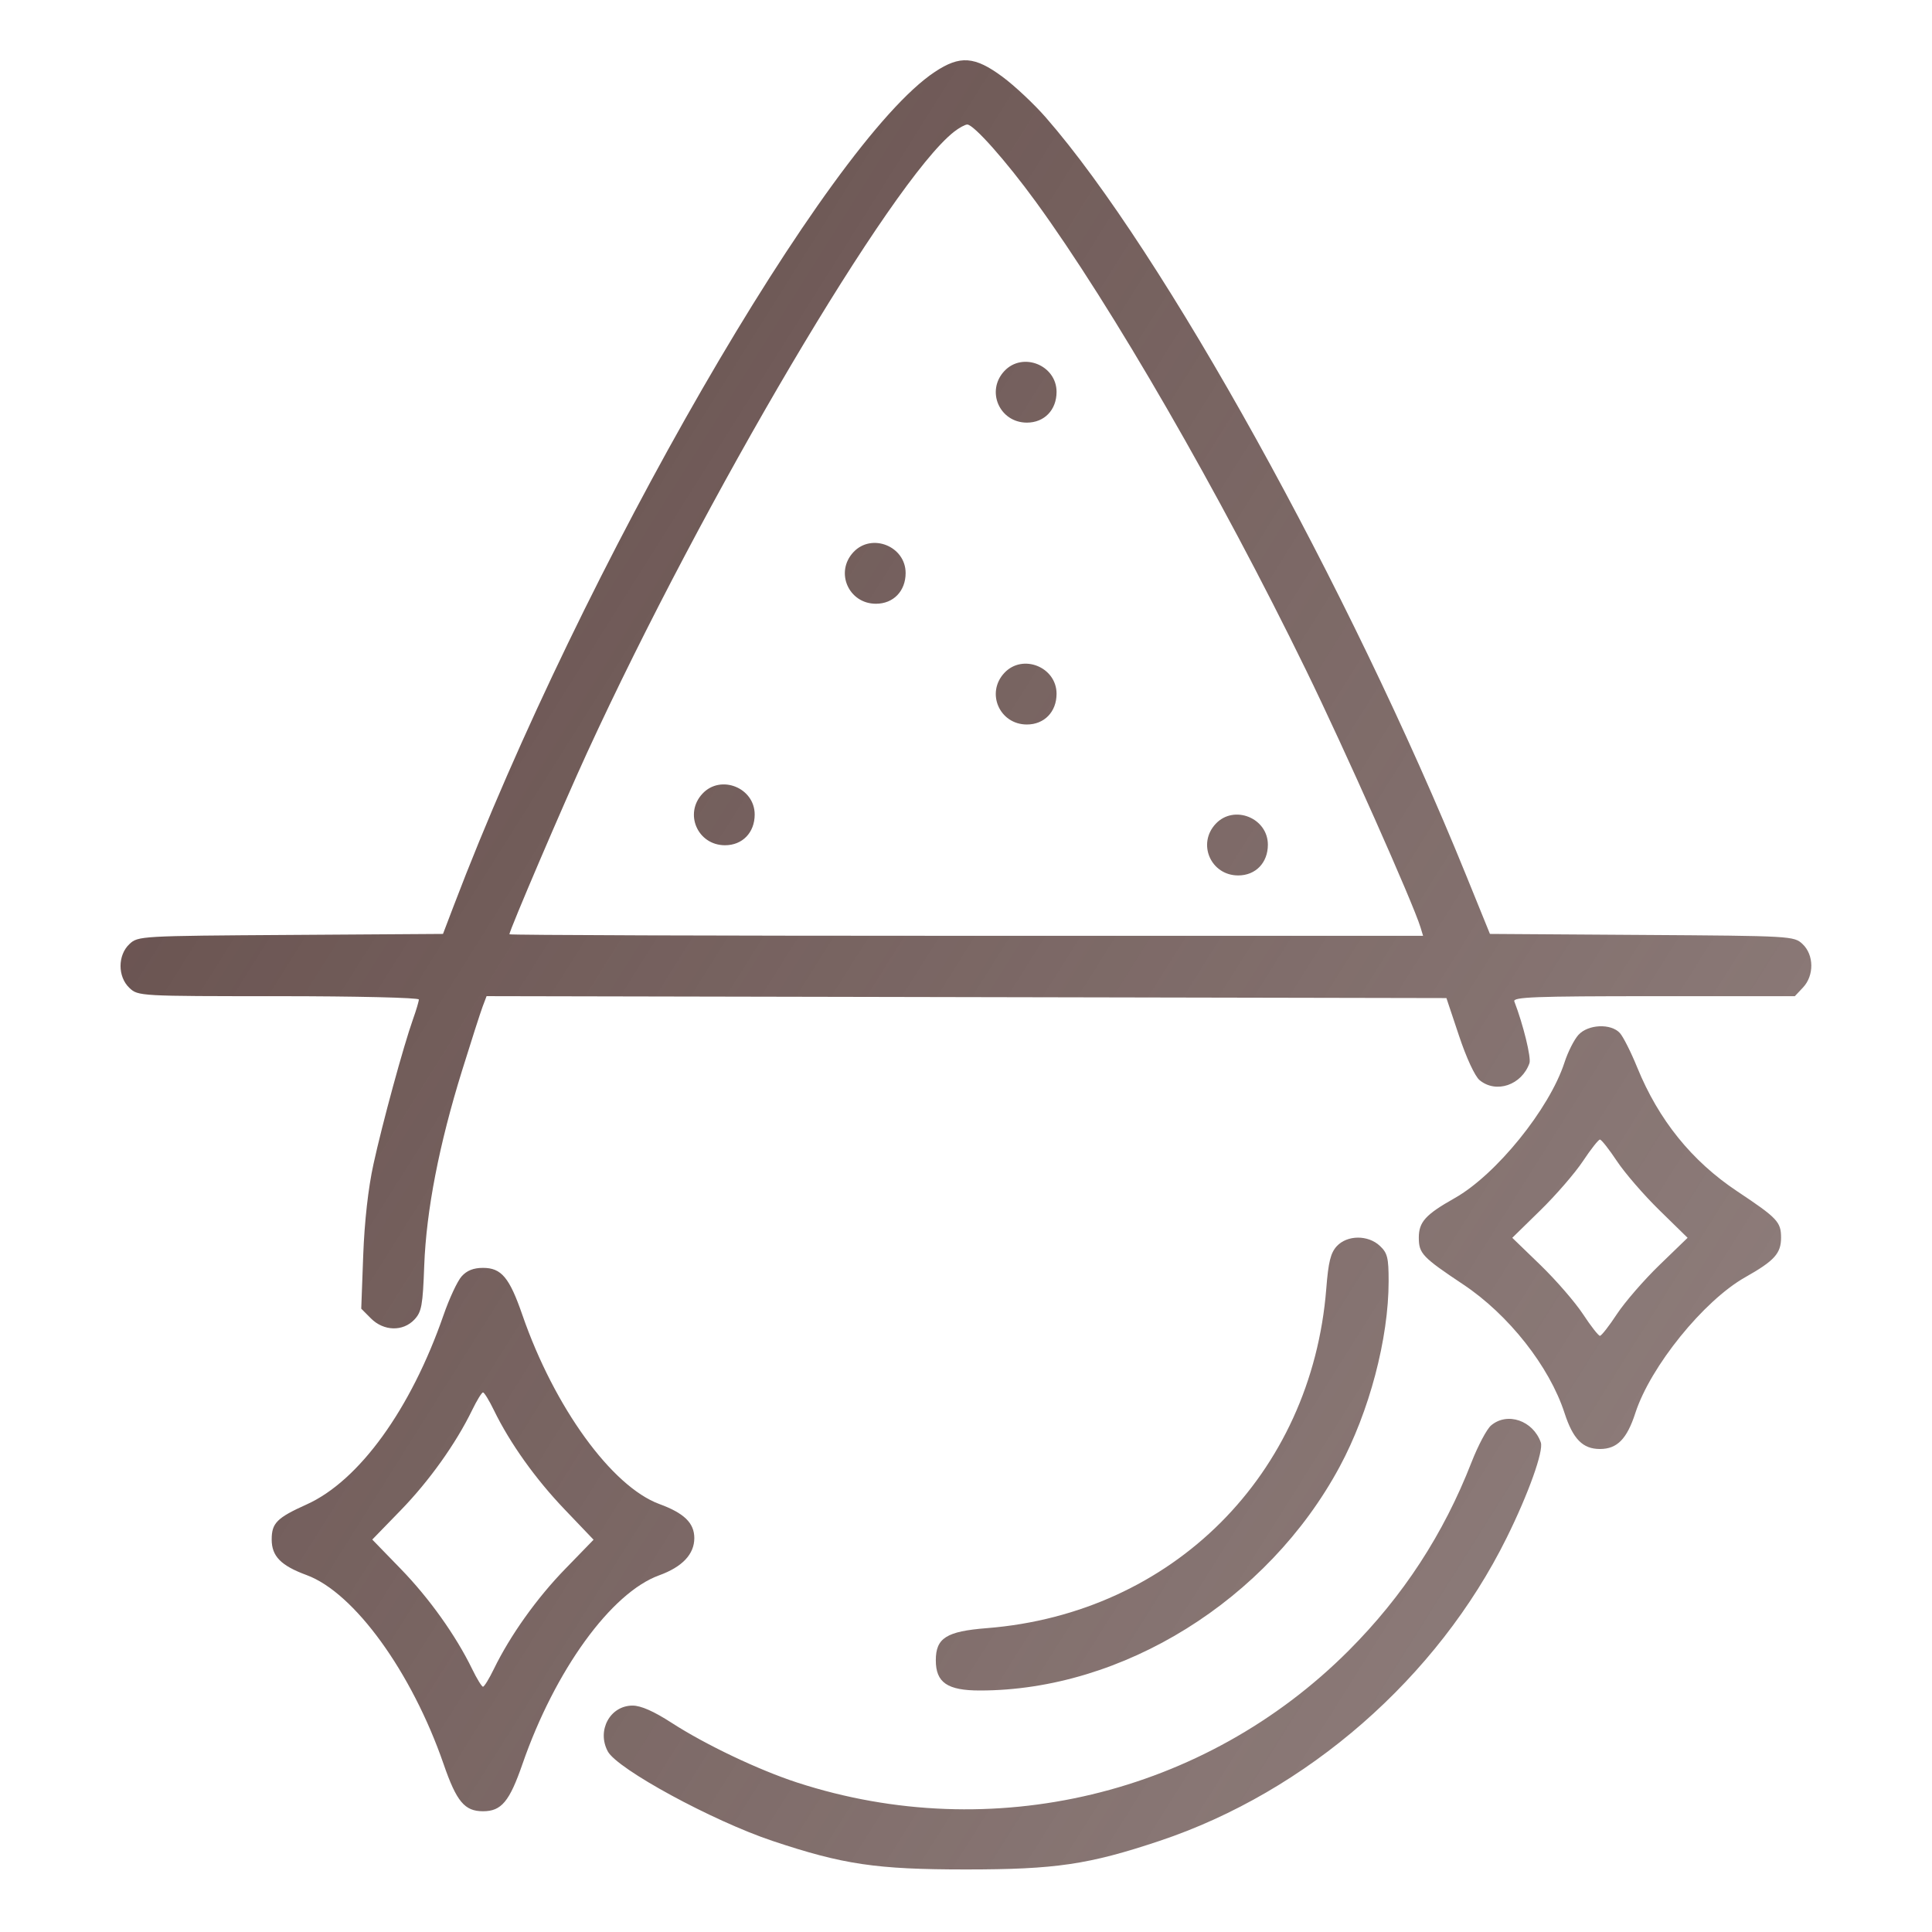 <svg width="48" height="48" viewBox="0 0 48 48" fill="none" xmlns="http://www.w3.org/2000/svg">
<g id="Traced Image">
<path id="Vector" fill-rule="evenodd" clip-rule="evenodd" d="M23.226 1.786C20.567 3.547 14.464 14.123 11.274 22.5L11.006 23.203L7.219 23.228C3.482 23.252 3.429 23.255 3.216 23.455C2.921 23.732 2.921 24.268 3.217 24.546C3.432 24.748 3.47 24.75 6.92 24.75C8.847 24.75 10.406 24.787 10.406 24.832C10.406 24.877 10.341 25.099 10.26 25.324C10.025 25.986 9.5 27.909 9.279 28.922C9.148 29.518 9.056 30.343 9.024 31.187L8.975 32.514L9.217 32.757C9.534 33.074 10.012 33.086 10.296 32.784C10.475 32.593 10.504 32.434 10.54 31.442C10.591 30.076 10.908 28.439 11.479 26.601C11.708 25.863 11.939 25.145 11.992 25.005L12.089 24.749L24.013 24.773L35.936 24.797L36.249 25.734C36.432 26.284 36.644 26.74 36.76 26.836C37.171 27.176 37.806 26.959 37.999 26.414C38.046 26.28 37.845 25.456 37.623 24.88C37.582 24.771 38.135 24.75 41.083 24.75H44.592L44.796 24.533C45.075 24.236 45.069 23.723 44.784 23.455C44.571 23.255 44.517 23.252 40.792 23.228L37.017 23.203L36.427 21.75C33.526 14.605 28.884 6.237 25.979 2.914C25.69 2.583 25.206 2.129 24.904 1.906C24.215 1.397 23.852 1.371 23.226 1.786ZM23.699 3.277C22.15 4.495 17.496 12.373 14.585 18.703C14.003 19.968 12.656 23.117 12.656 23.212C12.656 23.233 17.764 23.25 24.006 23.25H35.356L35.292 23.039C35.106 22.432 33.404 18.607 32.444 16.641C30.296 12.238 27.624 7.609 25.733 5.011C24.995 3.998 24.193 3.094 24.031 3.094C23.977 3.094 23.827 3.176 23.699 3.277ZM24.954 9.217C24.488 9.713 24.832 10.5 25.513 10.5C25.946 10.5 26.25 10.185 26.25 9.737C26.25 9.071 25.408 8.734 24.954 9.217ZM21.204 13.717C20.738 14.213 21.082 15 21.763 15C22.196 15 22.5 14.685 22.5 14.237C22.5 13.571 21.658 13.233 21.204 13.717ZM24.954 16.717C24.488 17.213 24.832 18 25.513 18C25.946 18 26.25 17.685 26.25 17.237C26.25 16.571 25.408 16.233 24.954 16.717ZM17.454 19.717C16.988 20.213 17.332 21 18.013 21C18.446 21 18.75 20.685 18.75 20.237C18.75 19.571 17.908 19.233 17.454 19.717ZM30.204 20.467C29.738 20.963 30.082 21.75 30.763 21.75C31.196 21.75 31.5 21.435 31.5 20.987C31.5 20.321 30.658 19.983 30.204 20.467ZM39.216 25.711C39.11 25.827 38.954 26.135 38.87 26.395C38.495 27.55 37.172 29.185 36.141 29.767C35.416 30.176 35.25 30.359 35.25 30.75C35.25 31.143 35.339 31.236 36.355 31.913C37.481 32.663 38.495 33.95 38.87 35.105C39.08 35.753 39.323 36 39.75 36C40.177 36 40.42 35.753 40.63 35.105C41.005 33.95 42.328 32.315 43.359 31.733C44.084 31.324 44.25 31.141 44.25 30.75C44.25 30.358 44.16 30.263 43.158 29.596C42.032 28.846 41.208 27.825 40.677 26.522C40.523 26.143 40.329 25.758 40.246 25.666C40.025 25.422 39.456 25.447 39.216 25.711ZM39.327 28.849C39.131 29.144 38.656 29.693 38.271 30.069L37.572 30.753L38.273 31.431C38.658 31.804 39.133 32.352 39.328 32.648C39.523 32.945 39.713 33.188 39.75 33.188C39.787 33.188 39.977 32.945 40.172 32.648C40.367 32.352 40.842 31.804 41.227 31.431L41.928 30.753L41.229 30.069C40.844 29.693 40.369 29.144 40.173 28.849C39.977 28.554 39.787 28.312 39.75 28.312C39.713 28.312 39.523 28.554 39.327 28.849ZM33.212 30.961C33.059 31.127 33.003 31.352 32.951 32.016C32.586 36.632 29.132 40.086 24.516 40.451C23.512 40.53 23.25 40.696 23.25 41.25C23.25 41.803 23.537 42 24.345 42C27.89 42 31.493 39.761 33.28 36.447C34.019 35.077 34.5 33.257 34.5 31.832C34.5 31.248 34.471 31.13 34.283 30.954C33.989 30.677 33.472 30.681 33.212 30.961ZM11.469 31.711C11.365 31.827 11.163 32.259 11.02 32.672C10.209 35.011 8.922 36.791 7.617 37.378C6.88 37.71 6.75 37.84 6.75 38.248C6.75 38.664 6.979 38.898 7.619 39.133C8.801 39.569 10.229 41.54 11.021 43.828C11.343 44.761 11.543 45 12 45C12.457 45 12.657 44.761 12.98 43.828C13.788 41.498 15.184 39.57 16.378 39.138C16.951 38.93 17.25 38.614 17.25 38.214C17.25 37.839 16.999 37.594 16.381 37.367C15.199 36.931 13.771 34.96 12.979 32.672C12.657 31.739 12.457 31.5 12 31.5C11.764 31.5 11.599 31.565 11.469 31.711ZM11.729 35.036C11.325 35.867 10.662 36.796 9.955 37.523L9.249 38.25L9.955 38.977C10.662 39.704 11.325 40.633 11.729 41.464C11.847 41.707 11.969 41.906 12 41.906C12.031 41.906 12.153 41.707 12.271 41.464C12.675 40.634 13.337 39.704 14.043 38.979L14.747 38.254L14.026 37.499C13.299 36.738 12.668 35.852 12.271 35.036C12.153 34.793 12.031 34.594 12 34.594C11.969 34.594 11.847 34.793 11.729 35.036ZM37.046 35.414C36.939 35.504 36.721 35.916 36.56 36.328C35.863 38.117 34.863 39.65 33.509 41.007C29.928 44.594 24.638 45.86 19.806 44.287C18.855 43.978 17.527 43.346 16.693 42.807C16.243 42.516 15.925 42.375 15.716 42.375C15.157 42.375 14.822 42.993 15.1 43.512C15.336 43.953 17.701 45.238 19.195 45.738C20.953 46.325 21.773 46.446 24 46.446C26.227 46.446 27.046 46.325 28.805 45.738C32.473 44.513 35.712 41.684 37.434 38.203C37.973 37.115 38.355 36.047 38.281 35.837C38.088 35.292 37.449 35.073 37.046 35.414Z" fill="url(#paint0_linear_783_6722)"/>
</g>
<defs>
<linearGradient id="paint0_linear_783_6722" x1="-0.152" y1="1.498" x2="159.718" y2="102.036" gradientUnits="userSpaceOnUse">
<stop stop-color="#5F4744"/>
<stop offset="1" stop-color="#5F4744" stop-opacity="0"/>
</linearGradient>
</defs>
</svg>
